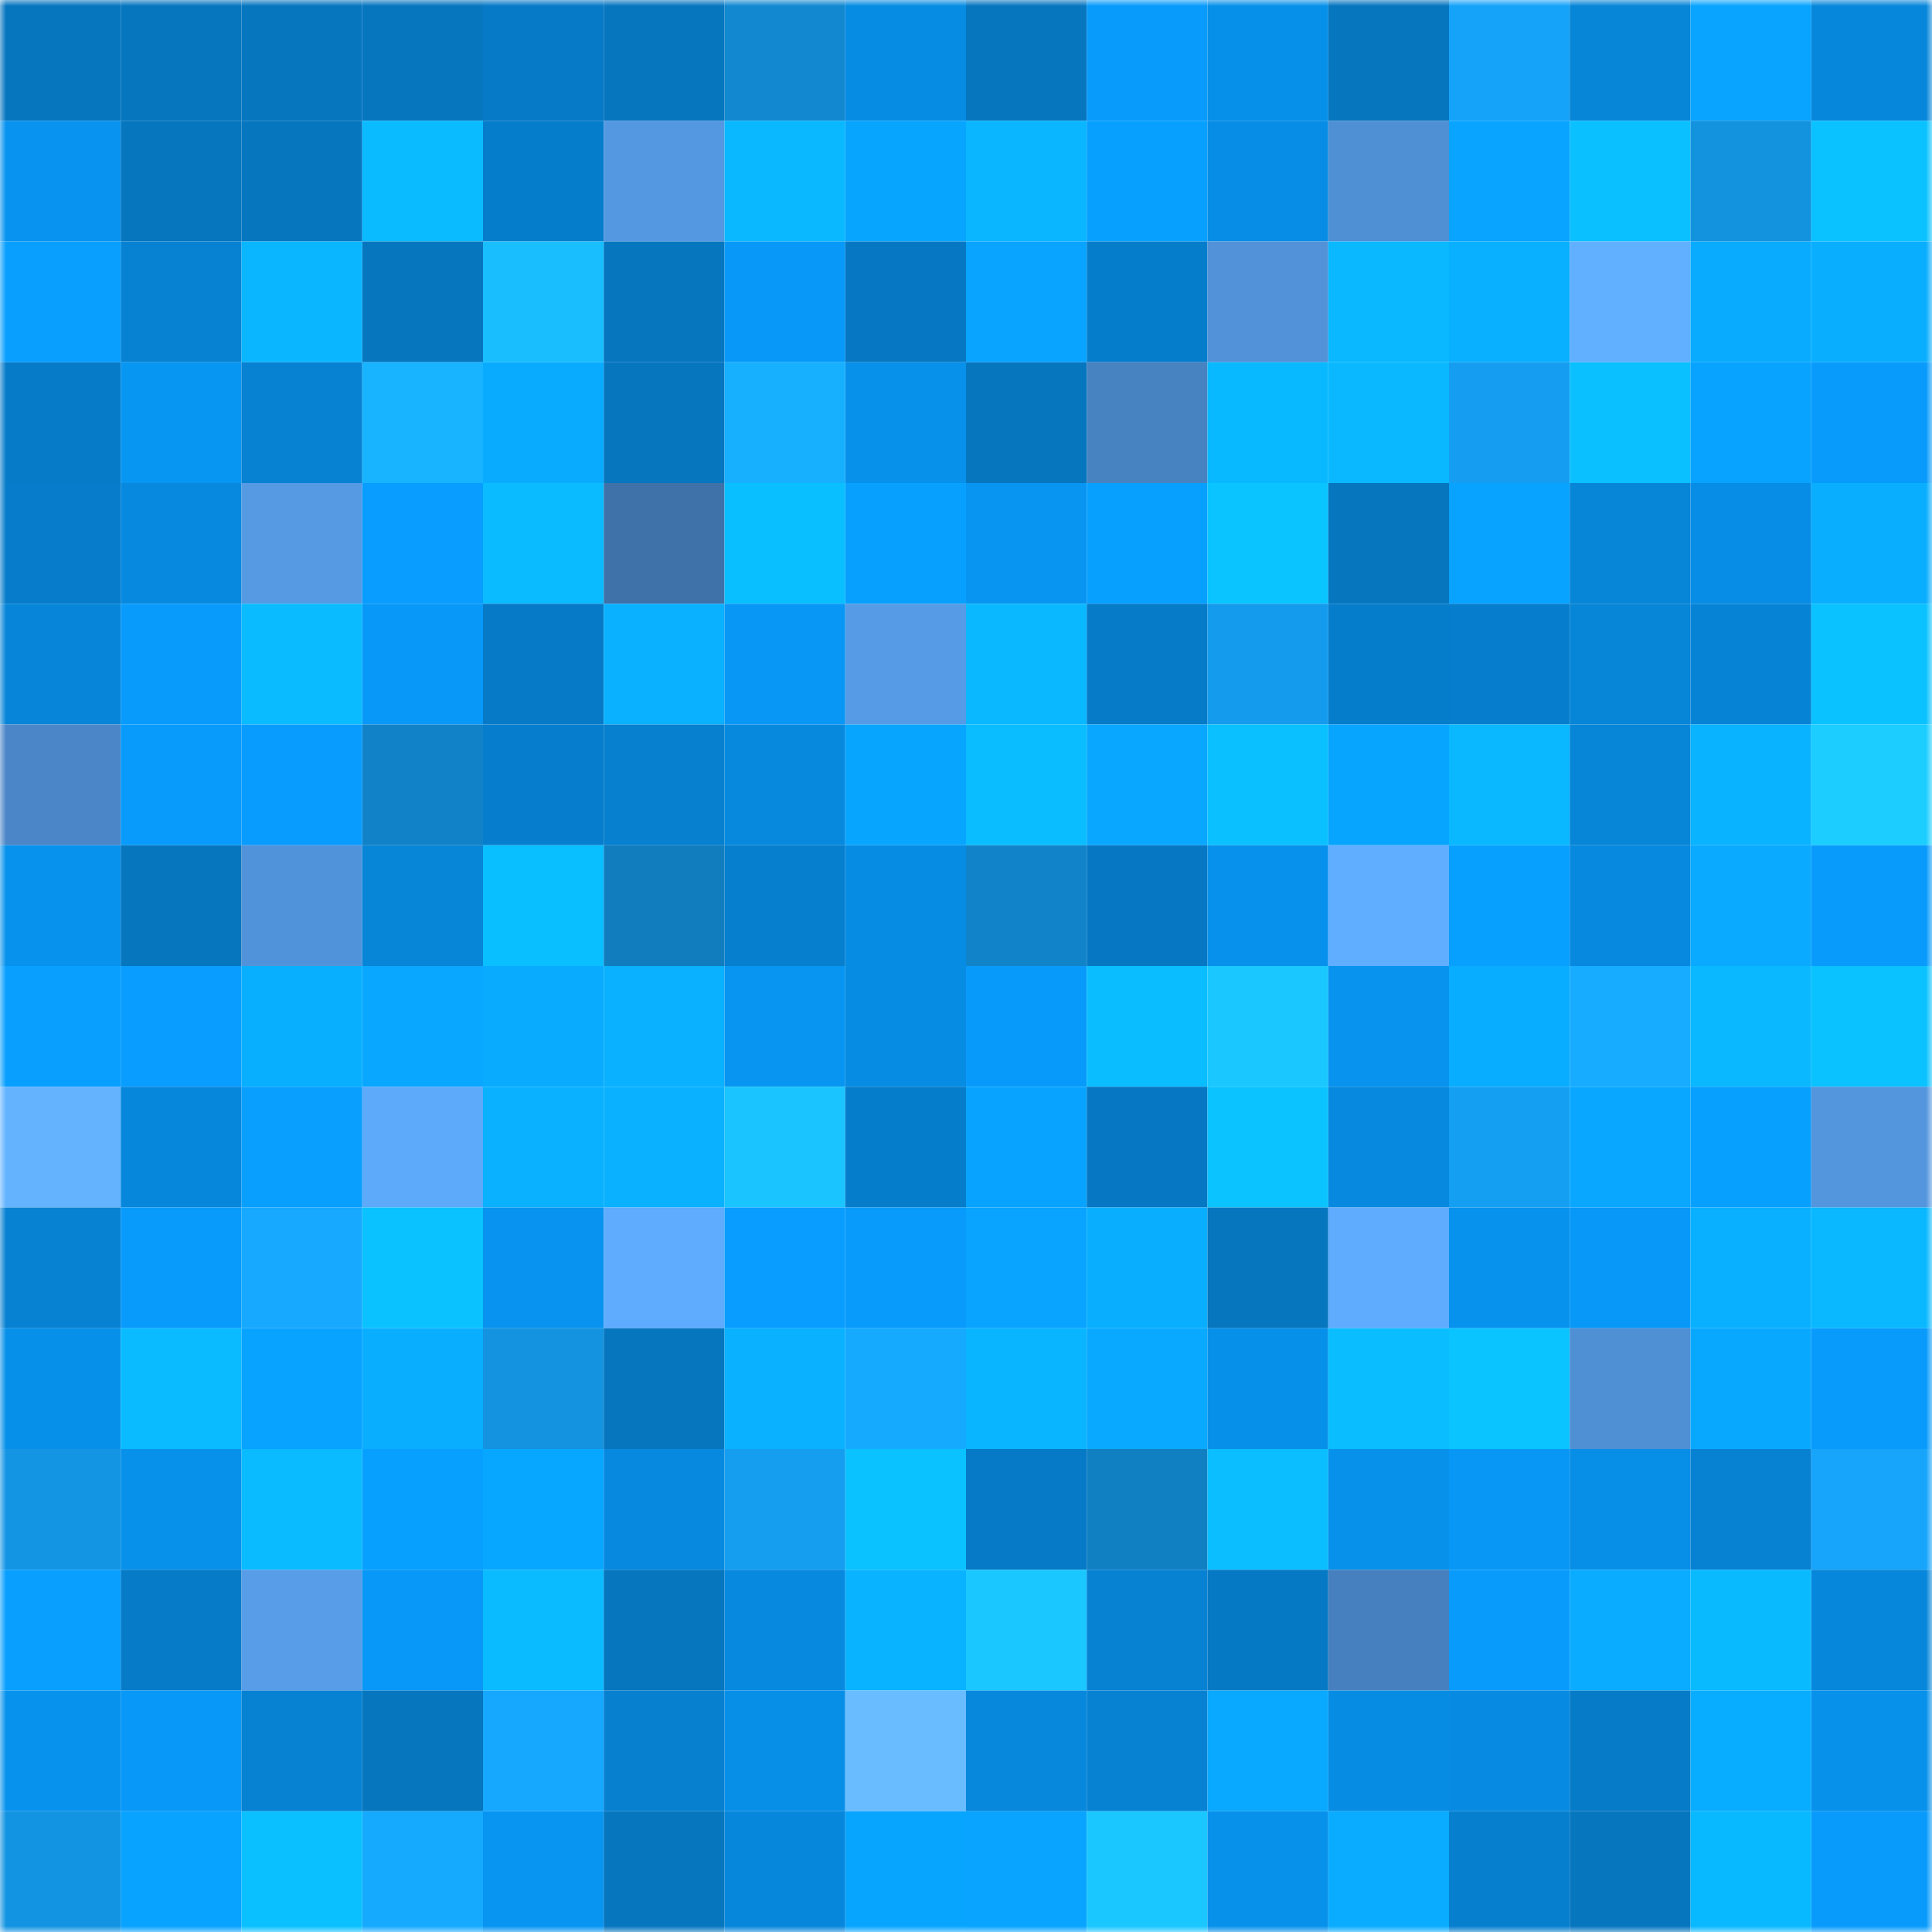 <svg viewBox="0 0 160 160" fill="none" role="img" xmlns="http://www.w3.org/2000/svg" width="240" height="240" name="ens%2Centryy.eth"><mask id="1724780556" mask-type="alpha" maskUnits="userSpaceOnUse" x="0" y="0" width="160" height="160"><rect width="160" height="160" fill="#FFFFFF"></rect></mask><g mask="url(#1724780556)"><rect x="0" y="0" width="10" height="10" fill="#0676bf"></rect><rect x="10" y="0" width="10" height="10" fill="#0676bf"></rect><rect x="20" y="0" width="10" height="10" fill="#0676bf"></rect><rect x="30" y="0" width="10" height="10" fill="#0676bf"></rect><rect x="40" y="0" width="10" height="10" fill="#067ac7"></rect><rect x="50" y="0" width="10" height="10" fill="#0676bf"></rect><rect x="60" y="0" width="10" height="10" fill="#1288d0"></rect><rect x="70" y="0" width="10" height="10" fill="#078ce3"></rect><rect x="80" y="0" width="10" height="10" fill="#0676bf"></rect><rect x="90" y="0" width="10" height="10" fill="#089bfb"></rect><rect x="100" y="0" width="10" height="10" fill="#0790e9"></rect><rect x="110" y="0" width="10" height="10" fill="#0676bf"></rect><rect x="120" y="0" width="10" height="10" fill="#15a3f9"></rect><rect x="130" y="0" width="10" height="10" fill="#0785d7"></rect><rect x="140" y="0" width="10" height="10" fill="#08a4ff"></rect><rect x="150" y="0" width="10" height="10" fill="#0787db"></rect><rect x="0" y="10" width="10" height="10" fill="#0793ef"></rect><rect x="10" y="10" width="10" height="10" fill="#0676bf"></rect><rect x="20" y="10" width="10" height="10" fill="#0676bf"></rect><rect x="30" y="10" width="10" height="10" fill="#0abbff"></rect><rect x="40" y="10" width="10" height="10" fill="#067dcb"></rect><rect x="50" y="10" width="10" height="10" fill="#5498e1"></rect><rect x="60" y="10" width="10" height="10" fill="#09b8ff"></rect><rect x="70" y="10" width="10" height="10" fill="#08a5ff"></rect><rect x="80" y="10" width="10" height="10" fill="#09b6ff"></rect><rect x="90" y="10" width="10" height="10" fill="#08a0ff"></rect><rect x="100" y="10" width="10" height="10" fill="#078de6"></rect><rect x="110" y="10" width="10" height="10" fill="#4f8fd3"></rect><rect x="120" y="10" width="10" height="10" fill="#08a4ff"></rect><rect x="130" y="10" width="10" height="10" fill="#0ac0ff"></rect><rect x="140" y="10" width="10" height="10" fill="#1392de"></rect><rect x="150" y="10" width="10" height="10" fill="#0ac2ff"></rect><rect x="0" y="20" width="10" height="10" fill="#089fff"></rect><rect x="10" y="20" width="10" height="10" fill="#0782d3"></rect><rect x="20" y="20" width="10" height="10" fill="#09b6ff"></rect><rect x="30" y="20" width="10" height="10" fill="#0676bf"></rect><rect x="40" y="20" width="10" height="10" fill="#19beff"></rect><rect x="50" y="20" width="10" height="10" fill="#0676bf"></rect><rect x="60" y="20" width="10" height="10" fill="#0899f8"></rect><rect x="70" y="20" width="10" height="10" fill="#0678c3"></rect><rect x="80" y="20" width="10" height="10" fill="#08a4ff"></rect><rect x="90" y="20" width="10" height="10" fill="#067dcb"></rect><rect x="100" y="20" width="10" height="10" fill="#5192d8"></rect><rect x="110" y="20" width="10" height="10" fill="#09b8ff"></rect><rect x="120" y="20" width="10" height="10" fill="#09b0ff"></rect><rect x="130" y="20" width="10" height="10" fill="#61b0ff"></rect><rect x="140" y="20" width="10" height="10" fill="#09abff"></rect><rect x="150" y="20" width="10" height="10" fill="#09aeff"></rect><rect x="0" y="30" width="10" height="10" fill="#067cc9"></rect><rect x="10" y="30" width="10" height="10" fill="#0896f3"></rect><rect x="20" y="30" width="10" height="10" fill="#0781d2"></rect><rect x="30" y="30" width="10" height="10" fill="#18b4ff"></rect><rect x="40" y="30" width="10" height="10" fill="#09abff"></rect><rect x="50" y="30" width="10" height="10" fill="#0676bf"></rect><rect x="60" y="30" width="10" height="10" fill="#17b0ff"></rect><rect x="70" y="30" width="10" height="10" fill="#0791eb"></rect><rect x="80" y="30" width="10" height="10" fill="#0676bf"></rect><rect x="90" y="30" width="10" height="10" fill="#4883c1"></rect><rect x="100" y="30" width="10" height="10" fill="#09b9ff"></rect><rect x="110" y="30" width="10" height="10" fill="#09b8ff"></rect><rect x="120" y="30" width="10" height="10" fill="#159ef1"></rect><rect x="130" y="30" width="10" height="10" fill="#0ac0ff"></rect><rect x="140" y="30" width="10" height="10" fill="#08a2ff"></rect><rect x="150" y="30" width="10" height="10" fill="#089bfb"></rect><rect x="0" y="40" width="10" height="10" fill="#067cca"></rect><rect x="10" y="40" width="10" height="10" fill="#0789df"></rect><rect x="20" y="40" width="10" height="10" fill="#559ae3"></rect><rect x="30" y="40" width="10" height="10" fill="#089dff"></rect><rect x="40" y="40" width="10" height="10" fill="#0abcff"></rect><rect x="50" y="40" width="10" height="10" fill="#3f72a9"></rect><rect x="60" y="40" width="10" height="10" fill="#0abfff"></rect><rect x="70" y="40" width="10" height="10" fill="#08a0ff"></rect><rect x="80" y="40" width="10" height="10" fill="#0895f2"></rect><rect x="90" y="40" width="10" height="10" fill="#08a0ff"></rect><rect x="100" y="40" width="10" height="10" fill="#0ac4ff"></rect><rect x="110" y="40" width="10" height="10" fill="#0676bf"></rect><rect x="120" y="40" width="10" height="10" fill="#08a3ff"></rect><rect x="130" y="40" width="10" height="10" fill="#0785d7"></rect><rect x="140" y="40" width="10" height="10" fill="#078de6"></rect><rect x="150" y="40" width="10" height="10" fill="#09aeff"></rect><rect x="0" y="50" width="10" height="10" fill="#0785d9"></rect><rect x="10" y="50" width="10" height="10" fill="#089bfb"></rect><rect x="20" y="50" width="10" height="10" fill="#0abcff"></rect><rect x="30" y="50" width="10" height="10" fill="#0898f7"></rect><rect x="40" y="50" width="10" height="10" fill="#067ac7"></rect><rect x="50" y="50" width="10" height="10" fill="#09b1ff"></rect><rect x="60" y="50" width="10" height="10" fill="#0897f5"></rect><rect x="70" y="50" width="10" height="10" fill="#559be5"></rect><rect x="80" y="50" width="10" height="10" fill="#09b8ff"></rect><rect x="90" y="50" width="10" height="10" fill="#067bc7"></rect><rect x="100" y="50" width="10" height="10" fill="#149bed"></rect><rect x="110" y="50" width="10" height="10" fill="#067dcb"></rect><rect x="120" y="50" width="10" height="10" fill="#067ecd"></rect><rect x="130" y="50" width="10" height="10" fill="#0785d7"></rect><rect x="140" y="50" width="10" height="10" fill="#0783d5"></rect><rect x="150" y="50" width="10" height="10" fill="#0ac2ff"></rect><rect x="0" y="60" width="10" height="10" fill="#4b87c8"></rect><rect x="10" y="60" width="10" height="10" fill="#089bfb"></rect><rect x="20" y="60" width="10" height="10" fill="#089cfe"></rect><rect x="30" y="60" width="10" height="10" fill="#1182c7"></rect><rect x="40" y="60" width="10" height="10" fill="#067ecd"></rect><rect x="50" y="60" width="10" height="10" fill="#0780cf"></rect><rect x="60" y="60" width="10" height="10" fill="#0789de"></rect><rect x="70" y="60" width="10" height="10" fill="#08a5ff"></rect><rect x="80" y="60" width="10" height="10" fill="#0abdff"></rect><rect x="90" y="60" width="10" height="10" fill="#09a7ff"></rect><rect x="100" y="60" width="10" height="10" fill="#0ac0ff"></rect><rect x="110" y="60" width="10" height="10" fill="#08a5ff"></rect><rect x="120" y="60" width="10" height="10" fill="#09b8ff"></rect><rect x="130" y="60" width="10" height="10" fill="#0785d7"></rect><rect x="140" y="60" width="10" height="10" fill="#09b3ff"></rect><rect x="150" y="60" width="10" height="10" fill="#1bceff"></rect><rect x="0" y="70" width="10" height="10" fill="#0792ed"></rect><rect x="10" y="70" width="10" height="10" fill="#0676bf"></rect><rect x="20" y="70" width="10" height="10" fill="#5193da"></rect><rect x="30" y="70" width="10" height="10" fill="#0785d7"></rect><rect x="40" y="70" width="10" height="10" fill="#0abfff"></rect><rect x="50" y="70" width="10" height="10" fill="#117dbf"></rect><rect x="60" y="70" width="10" height="10" fill="#067fce"></rect><rect x="70" y="70" width="10" height="10" fill="#078ce3"></rect><rect x="80" y="70" width="10" height="10" fill="#1184c9"></rect><rect x="90" y="70" width="10" height="10" fill="#0678c3"></rect><rect x="100" y="70" width="10" height="10" fill="#0791ec"></rect><rect x="110" y="70" width="10" height="10" fill="#60aeff"></rect><rect x="120" y="70" width="10" height="10" fill="#08a0ff"></rect><rect x="130" y="70" width="10" height="10" fill="#0789df"></rect><rect x="140" y="70" width="10" height="10" fill="#09aaff"></rect><rect x="150" y="70" width="10" height="10" fill="#089bfb"></rect><rect x="0" y="80" width="10" height="10" fill="#089fff"></rect><rect x="10" y="80" width="10" height="10" fill="#089dff"></rect><rect x="20" y="80" width="10" height="10" fill="#09afff"></rect><rect x="30" y="80" width="10" height="10" fill="#09a7ff"></rect><rect x="40" y="80" width="10" height="10" fill="#09abff"></rect><rect x="50" y="80" width="10" height="10" fill="#09b1ff"></rect><rect x="60" y="80" width="10" height="10" fill="#0895f1"></rect><rect x="70" y="80" width="10" height="10" fill="#078ce3"></rect><rect x="80" y="80" width="10" height="10" fill="#089afb"></rect><rect x="90" y="80" width="10" height="10" fill="#0abdff"></rect><rect x="100" y="80" width="10" height="10" fill="#1ac7ff"></rect><rect x="110" y="80" width="10" height="10" fill="#0893ef"></rect><rect x="120" y="80" width="10" height="10" fill="#09adff"></rect><rect x="130" y="80" width="10" height="10" fill="#17acff"></rect><rect x="140" y="80" width="10" height="10" fill="#09b8ff"></rect><rect x="150" y="80" width="10" height="10" fill="#0ac2ff"></rect><rect x="0" y="90" width="10" height="10" fill="#63b3ff"></rect><rect x="10" y="90" width="10" height="10" fill="#0787db"></rect><rect x="20" y="90" width="10" height="10" fill="#089fff"></rect><rect x="30" y="90" width="10" height="10" fill="#5da9fa"></rect><rect x="40" y="90" width="10" height="10" fill="#09b1ff"></rect><rect x="50" y="90" width="10" height="10" fill="#09b1ff"></rect><rect x="60" y="90" width="10" height="10" fill="#1ac4ff"></rect><rect x="70" y="90" width="10" height="10" fill="#067dcb"></rect><rect x="80" y="90" width="10" height="10" fill="#08a3ff"></rect><rect x="90" y="90" width="10" height="10" fill="#0678c3"></rect><rect x="100" y="90" width="10" height="10" fill="#0ac3ff"></rect><rect x="110" y="90" width="10" height="10" fill="#0789df"></rect><rect x="120" y="90" width="10" height="10" fill="#159ff3"></rect><rect x="130" y="90" width="10" height="10" fill="#09a7ff"></rect><rect x="140" y="90" width="10" height="10" fill="#08a0ff"></rect><rect x="150" y="90" width="10" height="10" fill="#5396de"></rect><rect x="0" y="100" width="10" height="10" fill="#0781d2"></rect><rect x="10" y="100" width="10" height="10" fill="#089bfb"></rect><rect x="20" y="100" width="10" height="10" fill="#16a9ff"></rect><rect x="30" y="100" width="10" height="10" fill="#0ac2ff"></rect><rect x="40" y="100" width="10" height="10" fill="#0793ef"></rect><rect x="50" y="100" width="10" height="10" fill="#5fabfd"></rect><rect x="60" y="100" width="10" height="10" fill="#089dff"></rect><rect x="70" y="100" width="10" height="10" fill="#089bfb"></rect><rect x="80" y="100" width="10" height="10" fill="#08a4ff"></rect><rect x="90" y="100" width="10" height="10" fill="#09aeff"></rect><rect x="100" y="100" width="10" height="10" fill="#0676bf"></rect><rect x="110" y="100" width="10" height="10" fill="#5fabfd"></rect><rect x="120" y="100" width="10" height="10" fill="#0792ee"></rect><rect x="130" y="100" width="10" height="10" fill="#0898f7"></rect><rect x="140" y="100" width="10" height="10" fill="#09b0ff"></rect><rect x="150" y="100" width="10" height="10" fill="#09b8ff"></rect><rect x="0" y="110" width="10" height="10" fill="#0790ea"></rect><rect x="10" y="110" width="10" height="10" fill="#0abbff"></rect><rect x="20" y="110" width="10" height="10" fill="#08a2ff"></rect><rect x="30" y="110" width="10" height="10" fill="#09aeff"></rect><rect x="40" y="110" width="10" height="10" fill="#1393e0"></rect><rect x="50" y="110" width="10" height="10" fill="#0676bf"></rect><rect x="60" y="110" width="10" height="10" fill="#09b1ff"></rect><rect x="70" y="110" width="10" height="10" fill="#16aaff"></rect><rect x="80" y="110" width="10" height="10" fill="#09b5ff"></rect><rect x="90" y="110" width="10" height="10" fill="#09a9ff"></rect><rect x="100" y="110" width="10" height="10" fill="#0790ea"></rect><rect x="110" y="110" width="10" height="10" fill="#0abdff"></rect><rect x="120" y="110" width="10" height="10" fill="#0ac4ff"></rect><rect x="130" y="110" width="10" height="10" fill="#4f8fd3"></rect><rect x="140" y="110" width="10" height="10" fill="#09a8ff"></rect><rect x="150" y="110" width="10" height="10" fill="#089bfb"></rect><rect x="0" y="120" width="10" height="10" fill="#1495e4"></rect><rect x="10" y="120" width="10" height="10" fill="#0791eb"></rect><rect x="20" y="120" width="10" height="10" fill="#0abbff"></rect><rect x="30" y="120" width="10" height="10" fill="#08a0ff"></rect><rect x="40" y="120" width="10" height="10" fill="#08a7ff"></rect><rect x="50" y="120" width="10" height="10" fill="#0789df"></rect><rect x="60" y="120" width="10" height="10" fill="#159df0"></rect><rect x="70" y="120" width="10" height="10" fill="#0ac2ff"></rect><rect x="80" y="120" width="10" height="10" fill="#067ac6"></rect><rect x="90" y="120" width="10" height="10" fill="#1180c3"></rect><rect x="100" y="120" width="10" height="10" fill="#0abeff"></rect><rect x="110" y="120" width="10" height="10" fill="#0791eb"></rect><rect x="120" y="120" width="10" height="10" fill="#0897f5"></rect><rect x="130" y="120" width="10" height="10" fill="#078ee7"></rect><rect x="140" y="120" width="10" height="10" fill="#0781d2"></rect><rect x="150" y="120" width="10" height="10" fill="#16a5fb"></rect><rect x="0" y="130" width="10" height="10" fill="#089fff"></rect><rect x="10" y="130" width="10" height="10" fill="#067bc7"></rect><rect x="20" y="130" width="10" height="10" fill="#579de8"></rect><rect x="30" y="130" width="10" height="10" fill="#0898f7"></rect><rect x="40" y="130" width="10" height="10" fill="#0abbff"></rect><rect x="50" y="130" width="10" height="10" fill="#0676bf"></rect><rect x="60" y="130" width="10" height="10" fill="#0789df"></rect><rect x="70" y="130" width="10" height="10" fill="#09b3ff"></rect><rect x="80" y="130" width="10" height="10" fill="#1ac7ff"></rect><rect x="90" y="130" width="10" height="10" fill="#0782d3"></rect><rect x="100" y="130" width="10" height="10" fill="#0679c4"></rect><rect x="110" y="130" width="10" height="10" fill="#4780be"></rect><rect x="120" y="130" width="10" height="10" fill="#089bfb"></rect><rect x="130" y="130" width="10" height="10" fill="#09acff"></rect><rect x="140" y="130" width="10" height="10" fill="#09baff"></rect><rect x="150" y="130" width="10" height="10" fill="#0787db"></rect><rect x="0" y="140" width="10" height="10" fill="#0792ed"></rect><rect x="10" y="140" width="10" height="10" fill="#0898f7"></rect><rect x="20" y="140" width="10" height="10" fill="#0781d1"></rect><rect x="30" y="140" width="10" height="10" fill="#0676bf"></rect><rect x="40" y="140" width="10" height="10" fill="#16a8ff"></rect><rect x="50" y="140" width="10" height="10" fill="#0780cf"></rect><rect x="60" y="140" width="10" height="10" fill="#078fe8"></rect><rect x="70" y="140" width="10" height="10" fill="#68bcff"></rect><rect x="80" y="140" width="10" height="10" fill="#0788dd"></rect><rect x="90" y="140" width="10" height="10" fill="#0782d3"></rect><rect x="100" y="140" width="10" height="10" fill="#09a9ff"></rect><rect x="110" y="140" width="10" height="10" fill="#078ce3"></rect><rect x="120" y="140" width="10" height="10" fill="#078ae1"></rect><rect x="130" y="140" width="10" height="10" fill="#067bc7"></rect><rect x="140" y="140" width="10" height="10" fill="#09adff"></rect><rect x="150" y="140" width="10" height="10" fill="#0791eb"></rect><rect x="0" y="150" width="10" height="10" fill="#1394e2"></rect><rect x="10" y="150" width="10" height="10" fill="#08a2ff"></rect><rect x="20" y="150" width="10" height="10" fill="#0ac0ff"></rect><rect x="30" y="150" width="10" height="10" fill="#16aaff"></rect><rect x="40" y="150" width="10" height="10" fill="#0895f1"></rect><rect x="50" y="150" width="10" height="10" fill="#0676bf"></rect><rect x="60" y="150" width="10" height="10" fill="#0787dc"></rect><rect x="70" y="150" width="10" height="10" fill="#08a5ff"></rect><rect x="80" y="150" width="10" height="10" fill="#08a4ff"></rect><rect x="90" y="150" width="10" height="10" fill="#1ac7ff"></rect><rect x="100" y="150" width="10" height="10" fill="#0791eb"></rect><rect x="110" y="150" width="10" height="10" fill="#09acff"></rect><rect x="120" y="150" width="10" height="10" fill="#067fce"></rect><rect x="130" y="150" width="10" height="10" fill="#0676bf"></rect><rect x="140" y="150" width="10" height="10" fill="#09b9ff"></rect><rect x="150" y="150" width="10" height="10" fill="#089bfb"></rect></g></svg>
